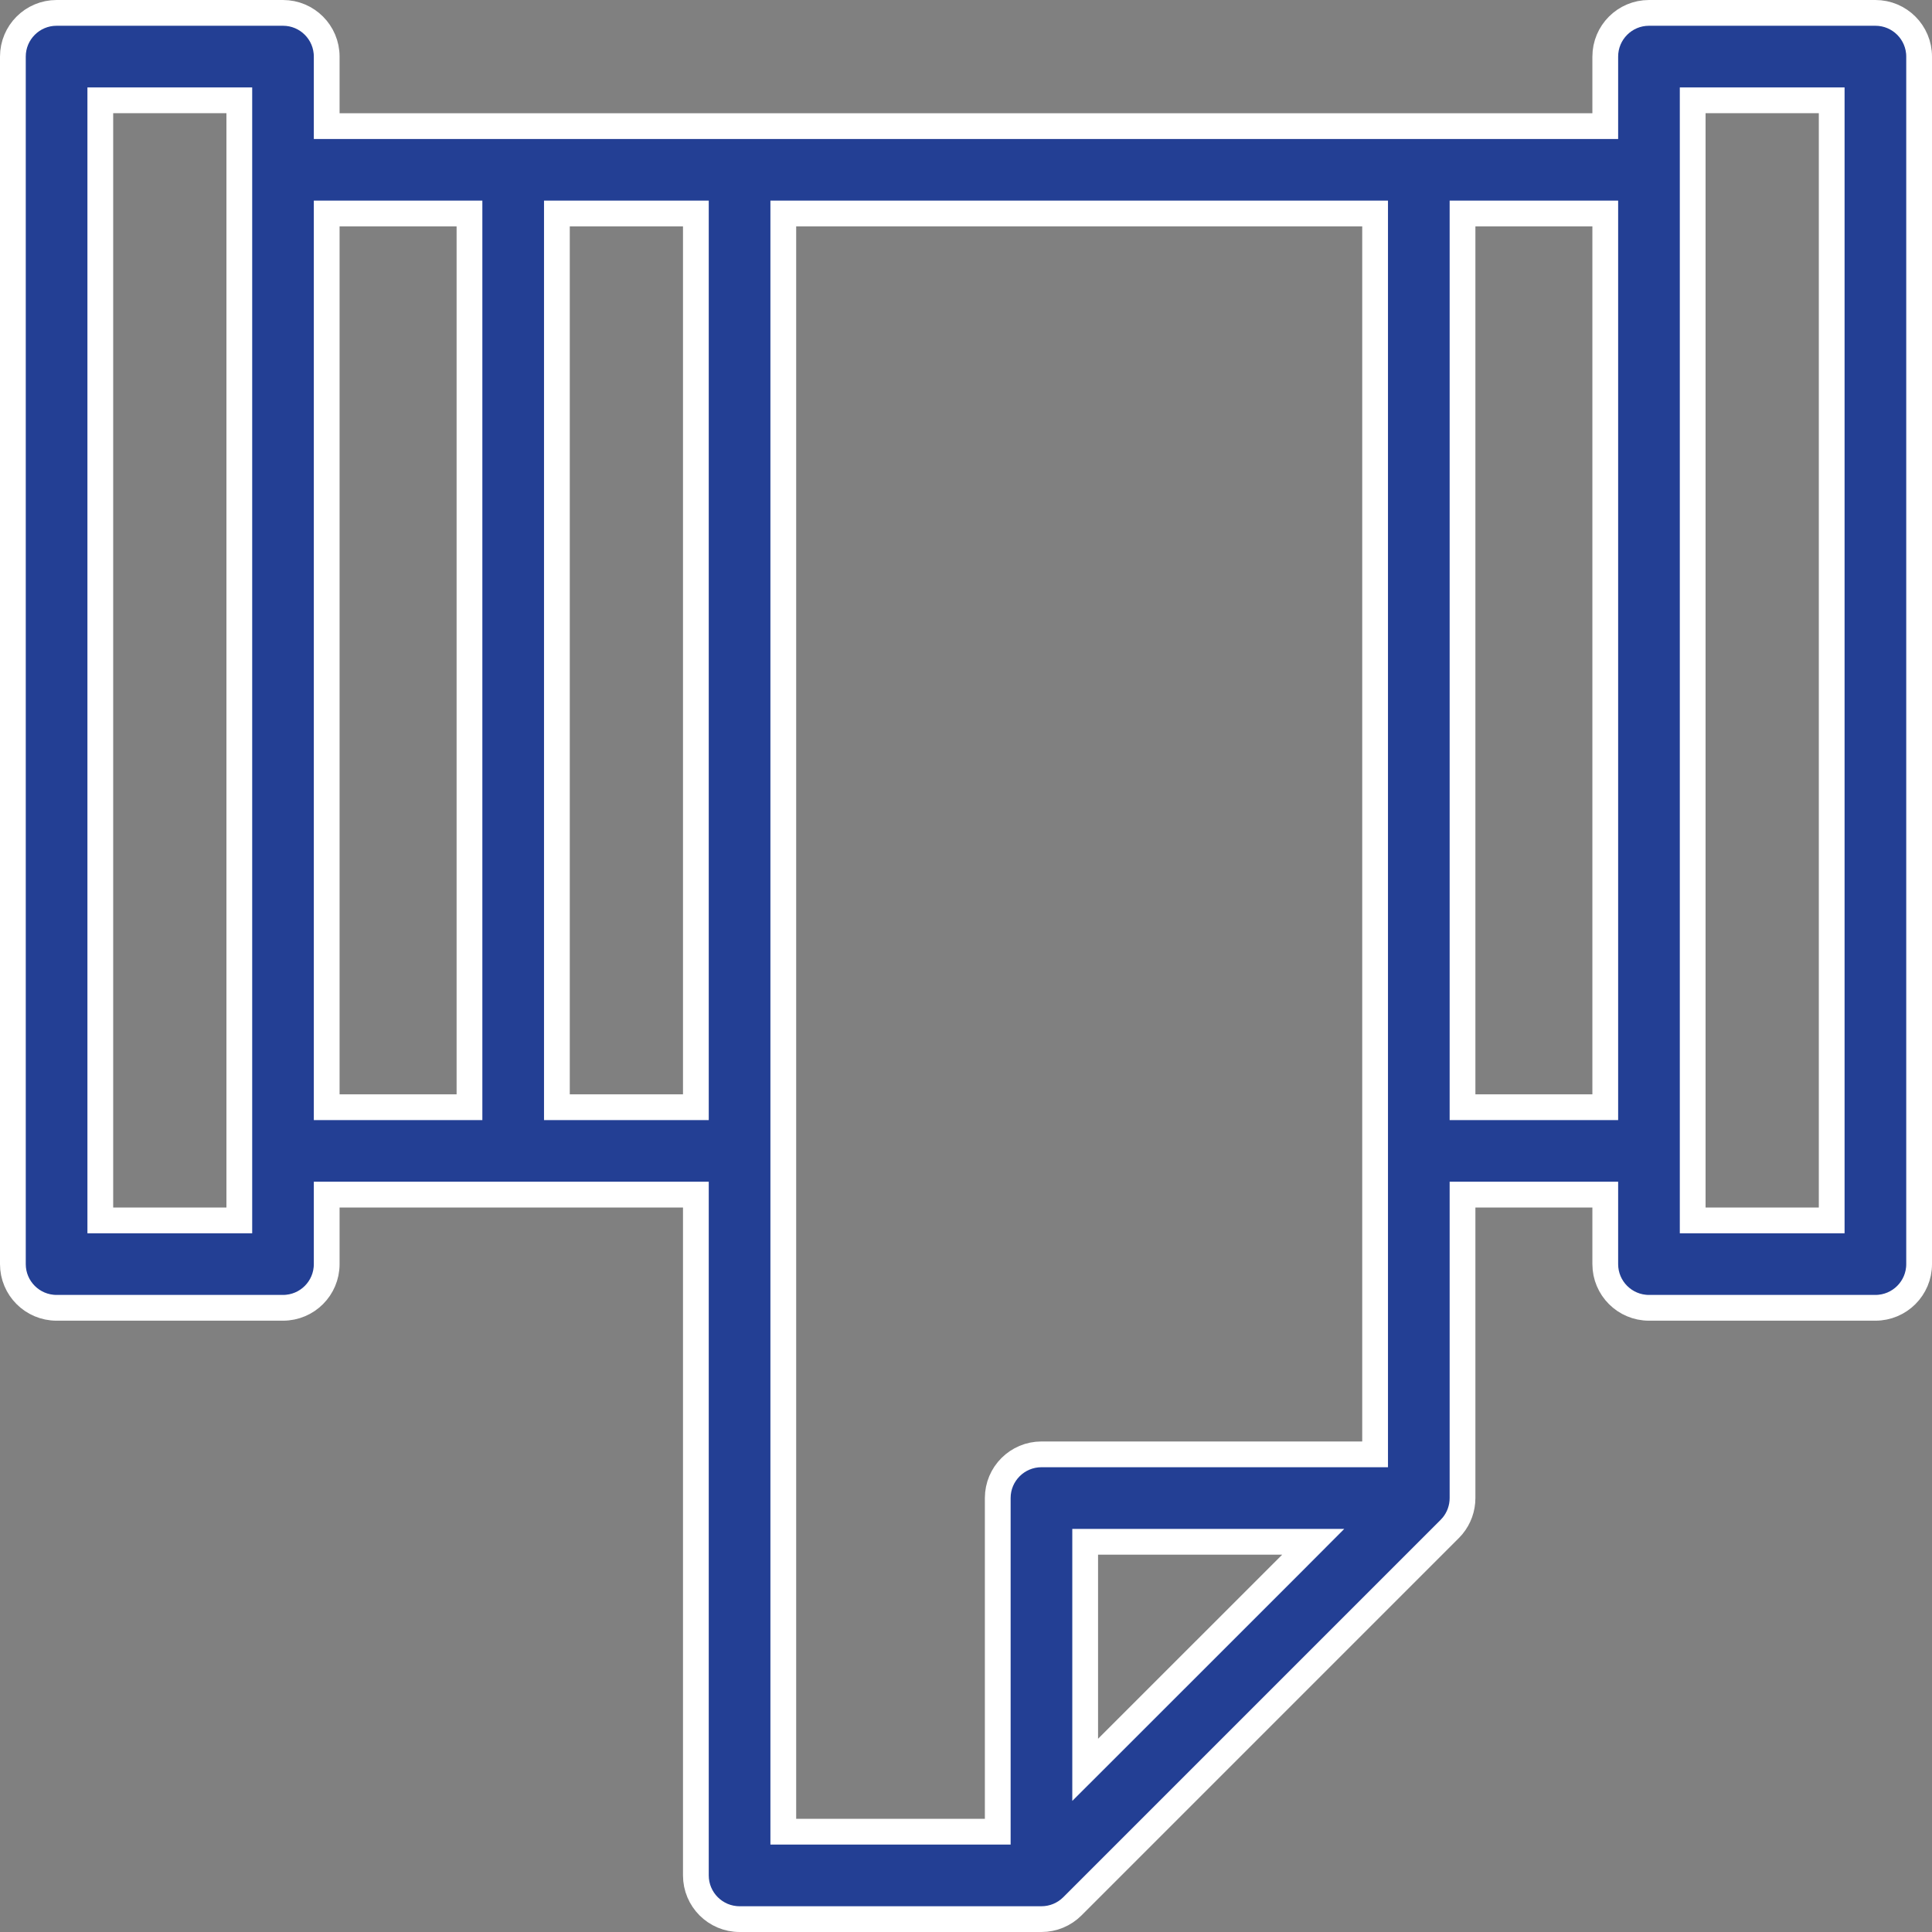 <svg xmlns="http://www.w3.org/2000/svg" width="60" height="60" viewBox="0 0 60 60" fill="none"><rect x="0" y="0" width="60" height="60" fill="#808080" stroke="none"/><path d="M1.758 0.4H8.789C9.539 0.4 10.146 1.008 10.146 1.758V3.916H49.853V1.758C49.853 1.008 50.461 0.4 51.211 0.4H58.242C58.992 0.4 59.6 1.008 59.6 1.758V39.258C59.6 40.008 58.992 40.615 58.242 40.615H51.211C50.461 40.615 49.853 40.008 49.853 39.258V37.1H45.42V46.523C45.42 46.839 45.311 47.142 45.113 47.384L45.023 47.483L33.304 59.202C33.049 59.457 32.704 59.6 32.344 59.6H22.969C22.219 59.6 21.611 58.992 21.611 58.242V37.1H10.146V39.258C10.146 40.008 9.539 40.615 8.789 40.615H1.758C1.008 40.615 0.4 40.008 0.4 39.258V1.758C0.4 1.008 1.008 0.4 1.758 0.4ZM24.326 56.885H30.986V46.523C30.986 45.774 31.594 45.166 32.344 45.166H42.705V6.631H24.326V56.885ZM33.701 54.964L34.385 54.281L40.102 48.565L40.784 47.881H33.701V54.964ZM3.115 37.9H7.432V3.115H3.115V37.9ZM52.568 37.9H56.885V3.115H52.568V37.9ZM10.146 34.385H14.58V6.631H10.146V34.385ZM17.295 34.385H21.611V6.631H17.295V34.385ZM45.42 34.385H49.853V6.631H45.42V34.385Z" fill="#233F94" stroke="white" stroke-width="0.8"></path></svg>